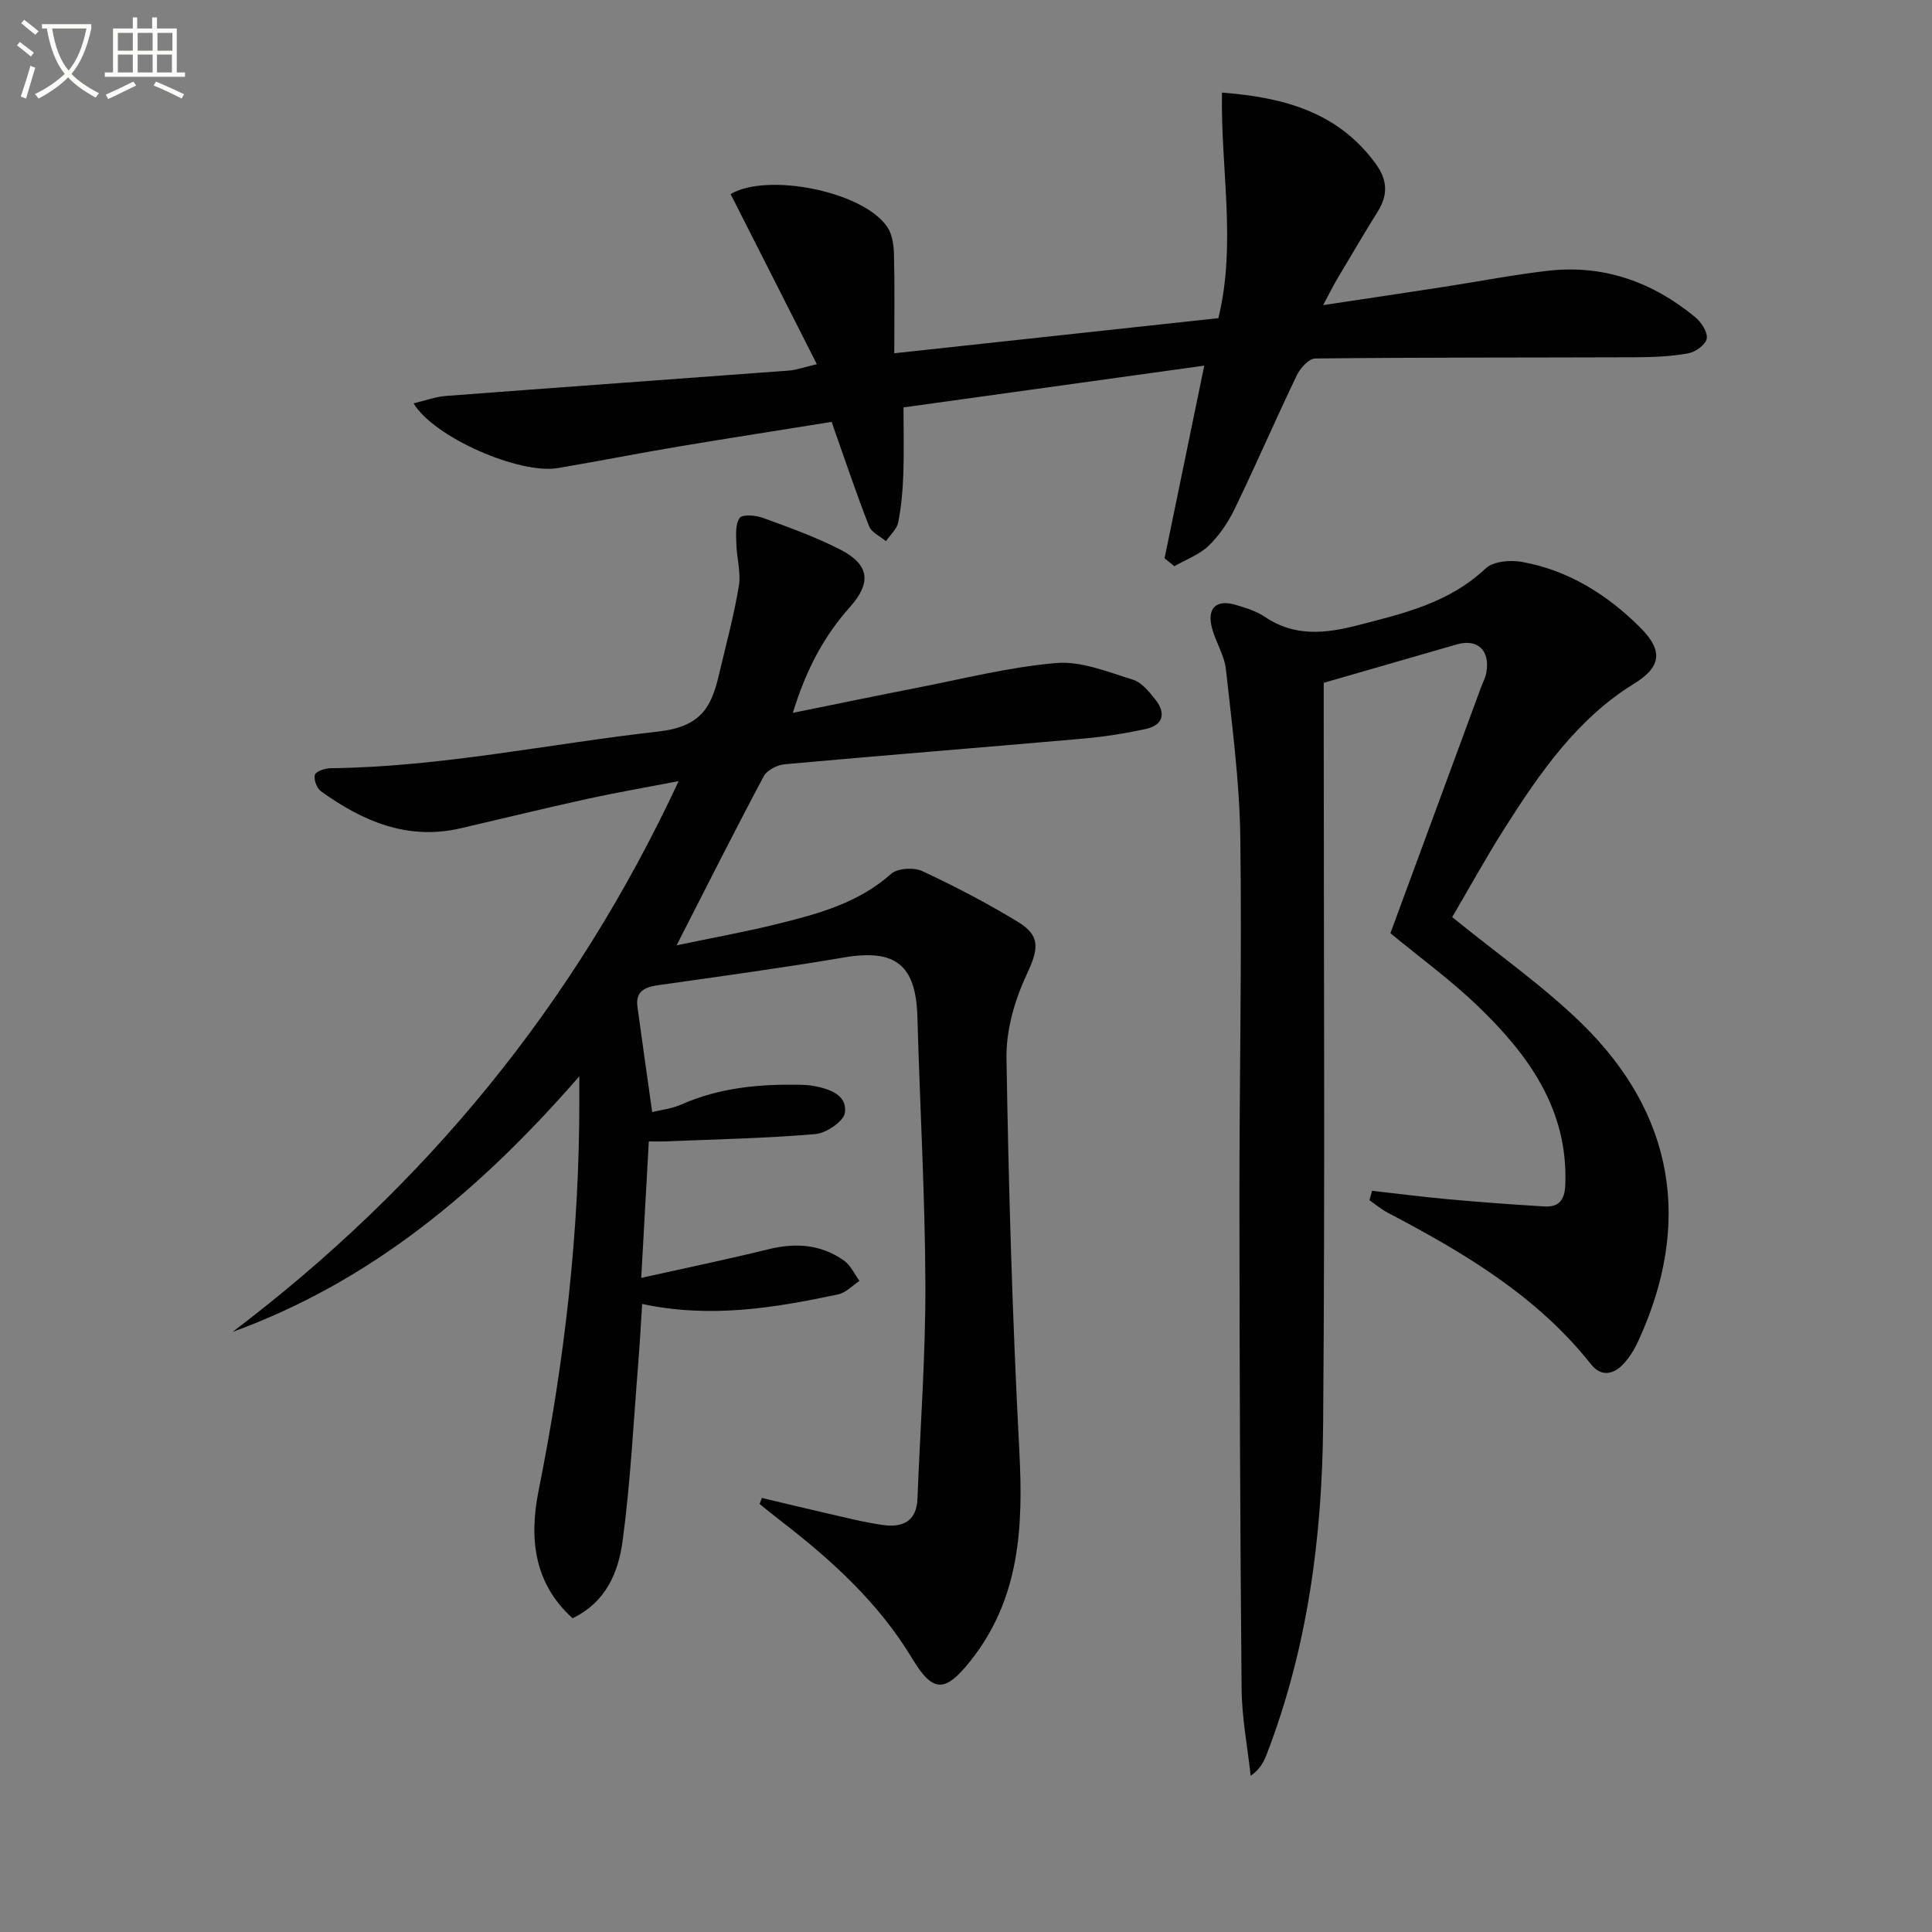 <svg enable-background="new 0 0 400 400" viewBox="0 0 400 400" xmlns="http://www.w3.org/2000/svg"><rect x="0" y="0" width="400" height="400" fill="#808080" stroke="none"/><path d="m6.4 11.7c-1-.8-1.9-1.6-2.9-2.3l.6-.7c.9.7 1.9 1.4 2.9 2.2zm-2.1 8.3c.7-2.1 1.4-4.2 2-6.4.2.1.6.3 1 .4-.7 2.3-1.3 4.4-1.9 6.4zm3-12.8c-1.1-.9-2.1-1.7-2.9-2.4l.6-.7c1 .8 2 1.5 3 2.4zm1.4-1.3v-.9h10.2v.9c-.9 4.2-2.3 7.3-4.1 9.4 1.3 1.4 3.2 2.7 5.7 4-.2.2-.4.5-.7.9-2.5-1.4-4.4-2.7-5.7-4.2-1.4 1.5-3.5 3-6.1 4.4 0 0 0 0-.1-.1-.3-.4-.5-.7-.7-.8 2.7-1.3 4.7-2.8 6.2-4.2-1.8-2.2-3-5.3-3.7-9.4zm9.2 0h-7.1c.6 3.8 1.7 6.7 3.4 8.7 1.7-2 2.9-4.8 3.7-8.7z" fill="#fbfcfa"/><path d="m31.6 3.6h.9v2.3h4.1v9.1h1.7v.9h-16.6v-.9h1.7v-9.1h4.1v-2.3h.9v2.3h3.1v-2.3zm-4 13.3.6.8c-1.9.9-3.8 1.9-5.8 2.8-.2-.3-.3-.6-.5-.9 2-.9 3.9-1.8 5.7-2.7zm-3.2-10.1v3.7h3.1v-3.7zm0 4.5v3.7h3.1v-3.7zm4.1-4.5v3.7h3.1v-3.7zm0 4.5v3.7h3.1v-3.7zm9.1 9.1c-2.1-1.1-4.1-2-5.8-2.7l.5-.8c2.2.9 4.1 1.8 5.8 2.6zm-1.9-13.6h-3.1v3.7h3.1zm-3.2 4.5v3.7h3.1v-3.7z" fill="#fbfcfa"/><g fill="#010101"><path d="m132.95 269.97c-.26 4.08-.47 8.01-.78 11.93-1.01 12.4-1.61 24.86-3.27 37.18-.86 6.35-3.38 12.61-10.35 15.96-8.11-7.31-8.99-16.68-7.04-26.43 5.35-26.65 8.47-53.49 8.43-80.69 0-1.25 0-2.49 0-5.08-20.56 23.62-43.04 42.45-71.79 52.92 39.93-30.24 70.75-67.65 92.36-114.04-6.88 1.33-12.95 2.37-18.96 3.69-8.75 1.92-17.46 4.06-26.19 6.08-10.98 2.55-20.27-1.45-28.9-7.66-.87-.62-1.55-2.46-1.26-3.42.21-.73 2.1-1.34 3.25-1.36 22.86-.26 45.18-5.04 67.75-7.58 8.92-1 11.06-5 12.64-11.73 1.44-6.12 3.1-12.21 4.13-18.4.47-2.81-.45-5.83-.52-8.77-.04-1.83-.24-4.08.7-5.34.59-.79 3.32-.55 4.81-.01 5.45 2 10.96 3.96 16.1 6.61 6.03 3.12 6.33 6.91 1.92 11.84-5.36 6-9.07 12.91-11.83 21.92 9.2-1.86 17.22-3.54 25.26-5.1 9.74-1.89 19.45-4.38 29.29-5.22 5.16-.44 10.65 1.85 15.83 3.44 1.85.57 3.44 2.55 4.74 4.21 2.13 2.73 1.56 5.2-1.95 5.98-4.35.96-8.8 1.65-13.25 2.04-20.53 1.81-41.07 3.43-61.59 5.29-1.54.14-3.66 1.2-4.34 2.46-5.94 11.13-11.61 22.41-18.06 35.03 7.83-1.64 14.68-2.87 21.42-4.56 8.22-2.05 16.35-4.32 22.99-10.23 1.33-1.19 4.7-1.39 6.45-.58 6.77 3.15 13.43 6.64 19.82 10.52 4.87 2.96 4.19 5.78 1.73 11.06-2.45 5.25-4.2 11.42-4.11 17.15.44 27.11 1.24 54.22 2.66 81.3.82 15.67.18 30.55-10.14 43.52-5.21 6.55-7.74 6.63-12.02-.49-6.9-11.48-16.58-20.31-27.05-28.39-1.54-1.19-3.05-2.42-4.57-3.64.16-.42.32-.84.48-1.25 4.48 1.06 8.95 2.16 13.44 3.18 3.88.88 7.74 1.88 11.67 2.43 3.95.55 6.92-.71 7.1-5.43.57-14.78 1.69-29.55 1.64-44.33-.06-18.46-1.14-36.91-1.65-55.38-.3-10.83-4.52-14.17-15.12-12.38-12.76 2.16-25.59 3.91-38.41 5.73-2.82.4-4.88 1.19-4.43 4.52.95 7.04 1.97 14.07 3.05 21.77 1.8-.45 4.07-.69 6.07-1.58 7.96-3.52 16.33-4.26 24.88-4.06.83.02 1.67.08 2.49.23 3.26.62 6.91 1.82 6.47 5.51-.21 1.77-3.86 4.27-6.11 4.46-10.42.89-20.91 1.09-31.37 1.52-.82.03-1.65 0-3.13 0-.5 9.04-1 18.05-1.57 28.25 9.38-2.09 17.91-3.85 26.36-5.93 5.65-1.39 10.92-1.01 15.67 2.39 1.35.97 2.12 2.76 3.15 4.17-1.46.96-2.82 2.45-4.41 2.79-13.18 2.8-26.43 5-40.58 1.98z"/><path d="m300.66 189.88c9.44 7.68 18.78 14.19 26.82 22.03 19.21 18.75 22.92 41.41 11.69 65.77-.82 1.78-1.9 3.56-3.27 4.93-2.02 2.03-4.48 2.4-6.48-.13-11.25-14.21-26.39-23.15-42.08-31.39-1.35-.71-2.54-1.72-3.8-2.59.17-.65.35-1.31.52-1.96 5.25.59 10.5 1.27 15.76 1.75 6.61.6 13.24 1.09 19.86 1.49 3.01.18 4.27-1.2 4.4-4.5.6-15.59-7.62-26.87-18.02-36.9-5.59-5.39-11.94-10.01-18.19-15.17 6.19-16.81 12.44-33.76 18.69-50.72.4-1.09.99-2.15 1.18-3.28.79-4.58-1.83-7.03-6.14-5.79-9.07 2.61-18.13 5.24-27.54 7.95v6.04c0 49.15.28 98.31-.12 147.46-.19 23.33-3.21 46.38-11.7 68.38-.61 1.59-1.42 3.1-3.3 4.41-.66-6.02-1.83-12.03-1.88-18.06-.31-33.61-.43-67.23-.45-100.85-.02-25.16.53-50.32.18-75.47-.16-11.57-1.72-23.13-2.97-34.66-.31-2.89-2.07-5.59-2.86-8.47-1.16-4.24.82-6.15 4.96-4.9 2.06.62 4.22 1.29 5.97 2.47 6.11 4.14 12.49 3.46 19.11 1.76 9.52-2.44 19.02-4.65 26.57-11.78 1.57-1.49 5.09-1.8 7.49-1.37 9.63 1.71 17.7 6.78 24.5 13.56 4.95 4.93 4.3 8.25-1.32 11.71-11.68 7.19-19.48 18.46-26.74 29.9-3.92 6.19-7.44 12.6-10.84 18.38z"/><path d="m241.11 115.58c2.69-13.07 5.38-26.13 8.22-39.88-20.71 2.88-41.21 5.73-62.27 8.65 0 4.72.12 9.33-.04 13.94-.12 3.31-.41 6.64-1.06 9.88-.28 1.41-1.66 2.59-2.54 3.88-1.19-1.02-2.97-1.8-3.48-3.09-2.54-6.48-4.76-13.09-7.08-19.65-.16-.46-.31-.91-.67-1.96-10.54 1.69-21.13 3.33-31.69 5.1-8.35 1.4-16.66 3.05-25 4.46-7.91 1.34-25.61-6.31-29.88-13.4 2.4-.57 4.51-1.36 6.66-1.53 23.7-1.8 47.4-3.49 71.1-5.26 1.46-.11 2.89-.65 5.74-1.32-6.11-12.05-11.97-23.62-17.85-35.21 7.48-4.49 27.45-.65 32.46 6.84 1.02 1.53 1.31 3.76 1.36 5.68.16 6.48.06 12.96.06 20.43 22.57-2.45 44.74-4.85 67.1-7.27 3.78-15.47.44-31.04.75-46.7 13.04 1 24.02 4.14 31.73 14.6 2.53 3.42 2.72 6.49.52 10.02-2.9 4.65-5.67 9.38-8.47 14.1-.82 1.39-1.54 2.85-2.84 5.28 8.98-1.35 16.95-2.53 24.91-3.76 7.22-1.11 14.4-2.52 21.64-3.35 11.51-1.32 21.66 2.32 30.49 9.61 1.25 1.03 2.61 3.11 2.38 4.44-.21 1.24-2.35 2.79-3.85 3.05-3.56.64-7.23.79-10.86.81-22.11.08-44.23.01-66.34.25-1.32.01-3.12 2.01-3.83 3.5-4.38 9.12-8.4 18.42-12.8 27.54-1.36 2.81-3.2 5.57-5.43 7.72-1.93 1.87-4.72 2.87-7.13 4.25-.66-.55-1.33-1.1-2.01-1.65z"/></g></svg>
